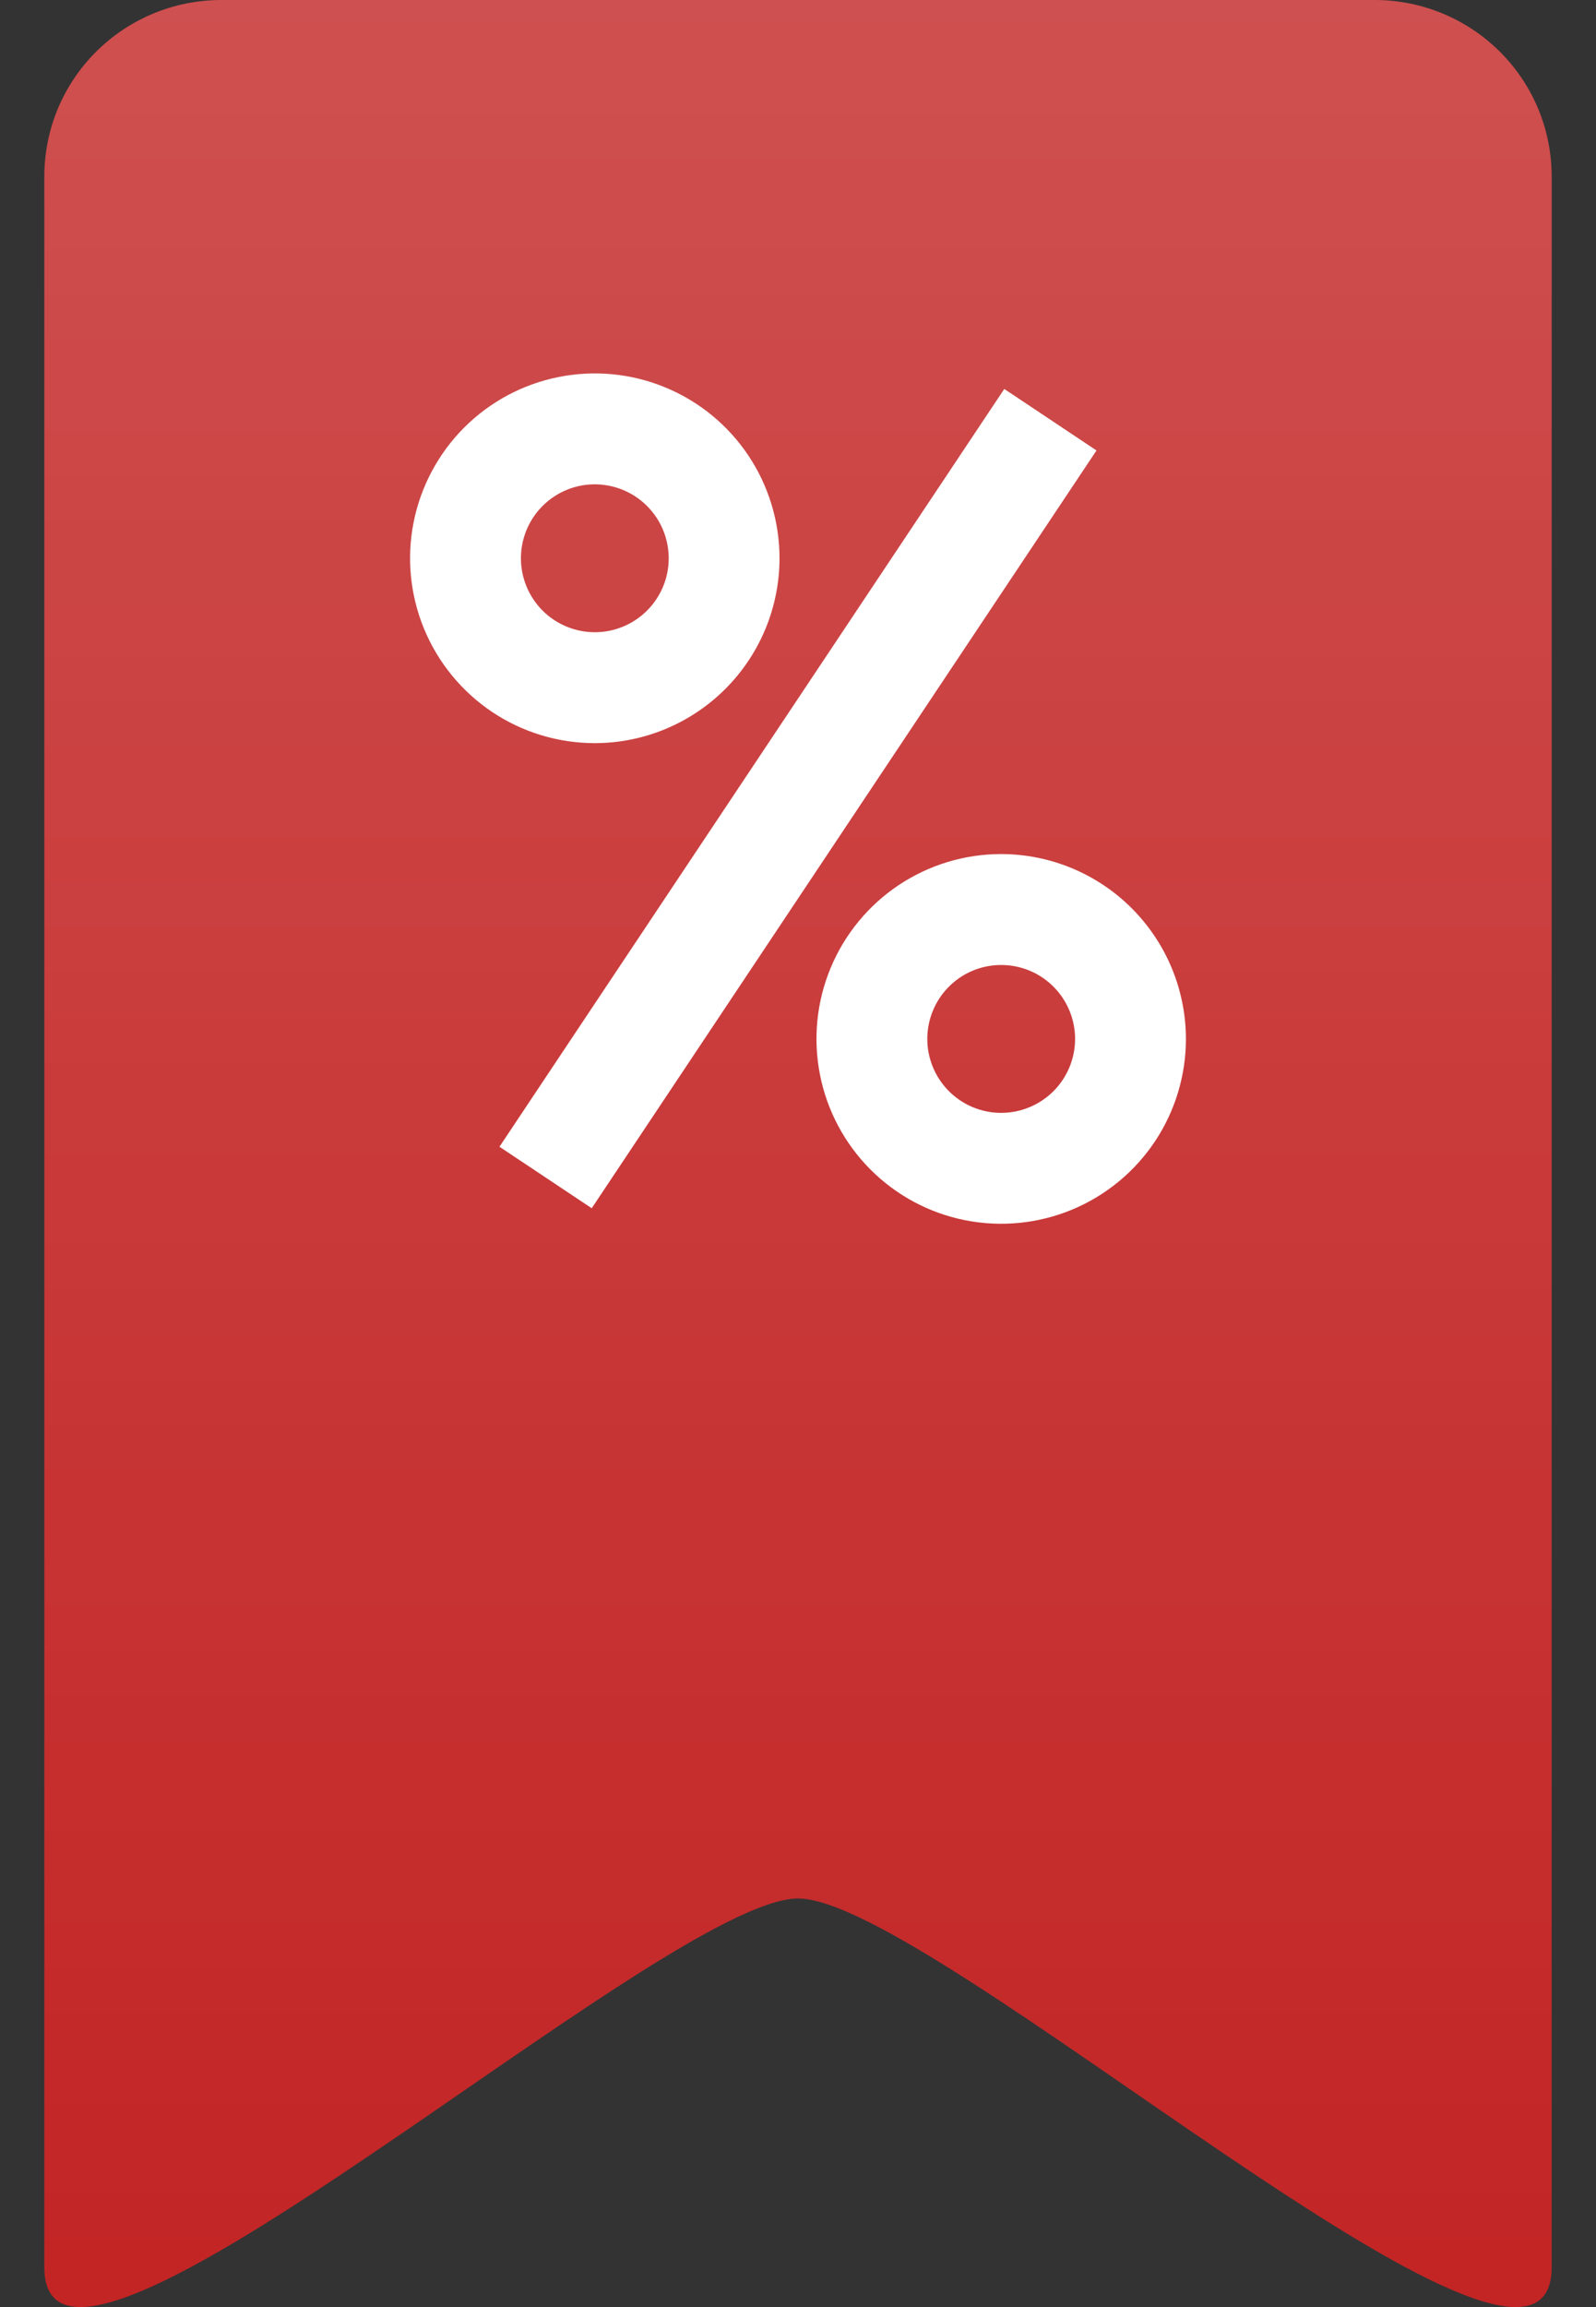 <svg width="36" height="52" viewBox="0 0 36 52" fill="none" xmlns="http://www.w3.org/2000/svg">
<rect x="0" y="0" width="36" height="52" fill="#333333" stroke="none"/>
<path d="M1 51.103V3.982C1 1.773 2.791 0 5 0H31C33.209 0 35 1.773 35 3.982V51.103C35 55.413 21.036 42.791 18 42.791C14.965 42.791 1 55.413 1 51.103Z" fill="#C32424"/>
<path opacity="0.2" d="M1 51.103V3.982C1 1.773 2.791 0 5 0H31C33.209 0 35 1.773 35 3.982V51.103C35 55.413 21.036 42.791 18 42.791C14.965 42.791 1 55.413 1 51.103Z" fill="url(#paint0_linear_2549_648)"/>
<path d="M22.653 8.767L11.266 25.847L13.347 27.233L24.733 10.153L22.653 8.767Z" fill="white"/>
<path d="M17.583 12.583C17.583 11.759 17.339 10.954 16.881 10.268C16.423 9.583 15.773 9.049 15.011 8.734C14.25 8.418 13.412 8.336 12.604 8.497C11.796 8.657 11.053 9.054 10.47 9.637C9.888 10.22 9.491 10.962 9.33 11.77C9.169 12.579 9.252 13.416 9.567 14.178C9.883 14.939 10.417 15.59 11.102 16.048C11.787 16.506 12.593 16.75 13.417 16.75C14.521 16.749 15.58 16.309 16.361 15.528C17.143 14.747 17.582 13.688 17.583 12.583ZM11.75 12.583C11.75 12.254 11.848 11.931 12.031 11.657C12.214 11.383 12.474 11.17 12.779 11.043C13.083 10.917 13.418 10.884 13.742 10.949C14.065 11.013 14.362 11.172 14.595 11.405C14.828 11.638 14.987 11.935 15.051 12.258C15.116 12.581 15.083 12.917 14.957 13.221C14.83 13.526 14.617 13.786 14.343 13.969C14.069 14.152 13.746 14.25 13.417 14.25C12.975 14.25 12.551 14.074 12.238 13.762C11.926 13.449 11.75 13.025 11.75 12.583Z" fill="white"/>
<path d="M22.583 19.25C21.759 19.25 20.954 19.494 20.268 19.952C19.583 20.41 19.049 21.061 18.734 21.822C18.418 22.584 18.336 23.421 18.497 24.23C18.657 25.038 19.054 25.78 19.637 26.363C20.22 26.946 20.962 27.343 21.77 27.503C22.579 27.664 23.416 27.581 24.178 27.266C24.939 26.951 25.59 26.417 26.048 25.732C26.506 25.046 26.75 24.241 26.75 23.417C26.749 22.312 26.309 21.253 25.528 20.472C24.747 19.691 23.688 19.251 22.583 19.25ZM22.583 25.083C22.254 25.083 21.931 24.986 21.657 24.802C21.383 24.619 21.17 24.359 21.044 24.055C20.917 23.75 20.884 23.415 20.949 23.091C21.013 22.768 21.172 22.471 21.405 22.238C21.638 22.005 21.935 21.846 22.258 21.782C22.581 21.718 22.917 21.751 23.221 21.877C23.526 22.003 23.786 22.217 23.969 22.491C24.152 22.765 24.25 23.087 24.25 23.417C24.25 23.859 24.074 24.283 23.762 24.595C23.449 24.908 23.025 25.083 22.583 25.083Z" fill="white"/>
<defs>
<linearGradient id="paint0_linear_2549_648" x1="18" y1="0" x2="18" y2="52" gradientUnits="userSpaceOnUse">
<stop stop-color="white"/>
<stop offset="1" stop-color="white" stop-opacity="0"/>
</linearGradient>
</defs>
</svg>
